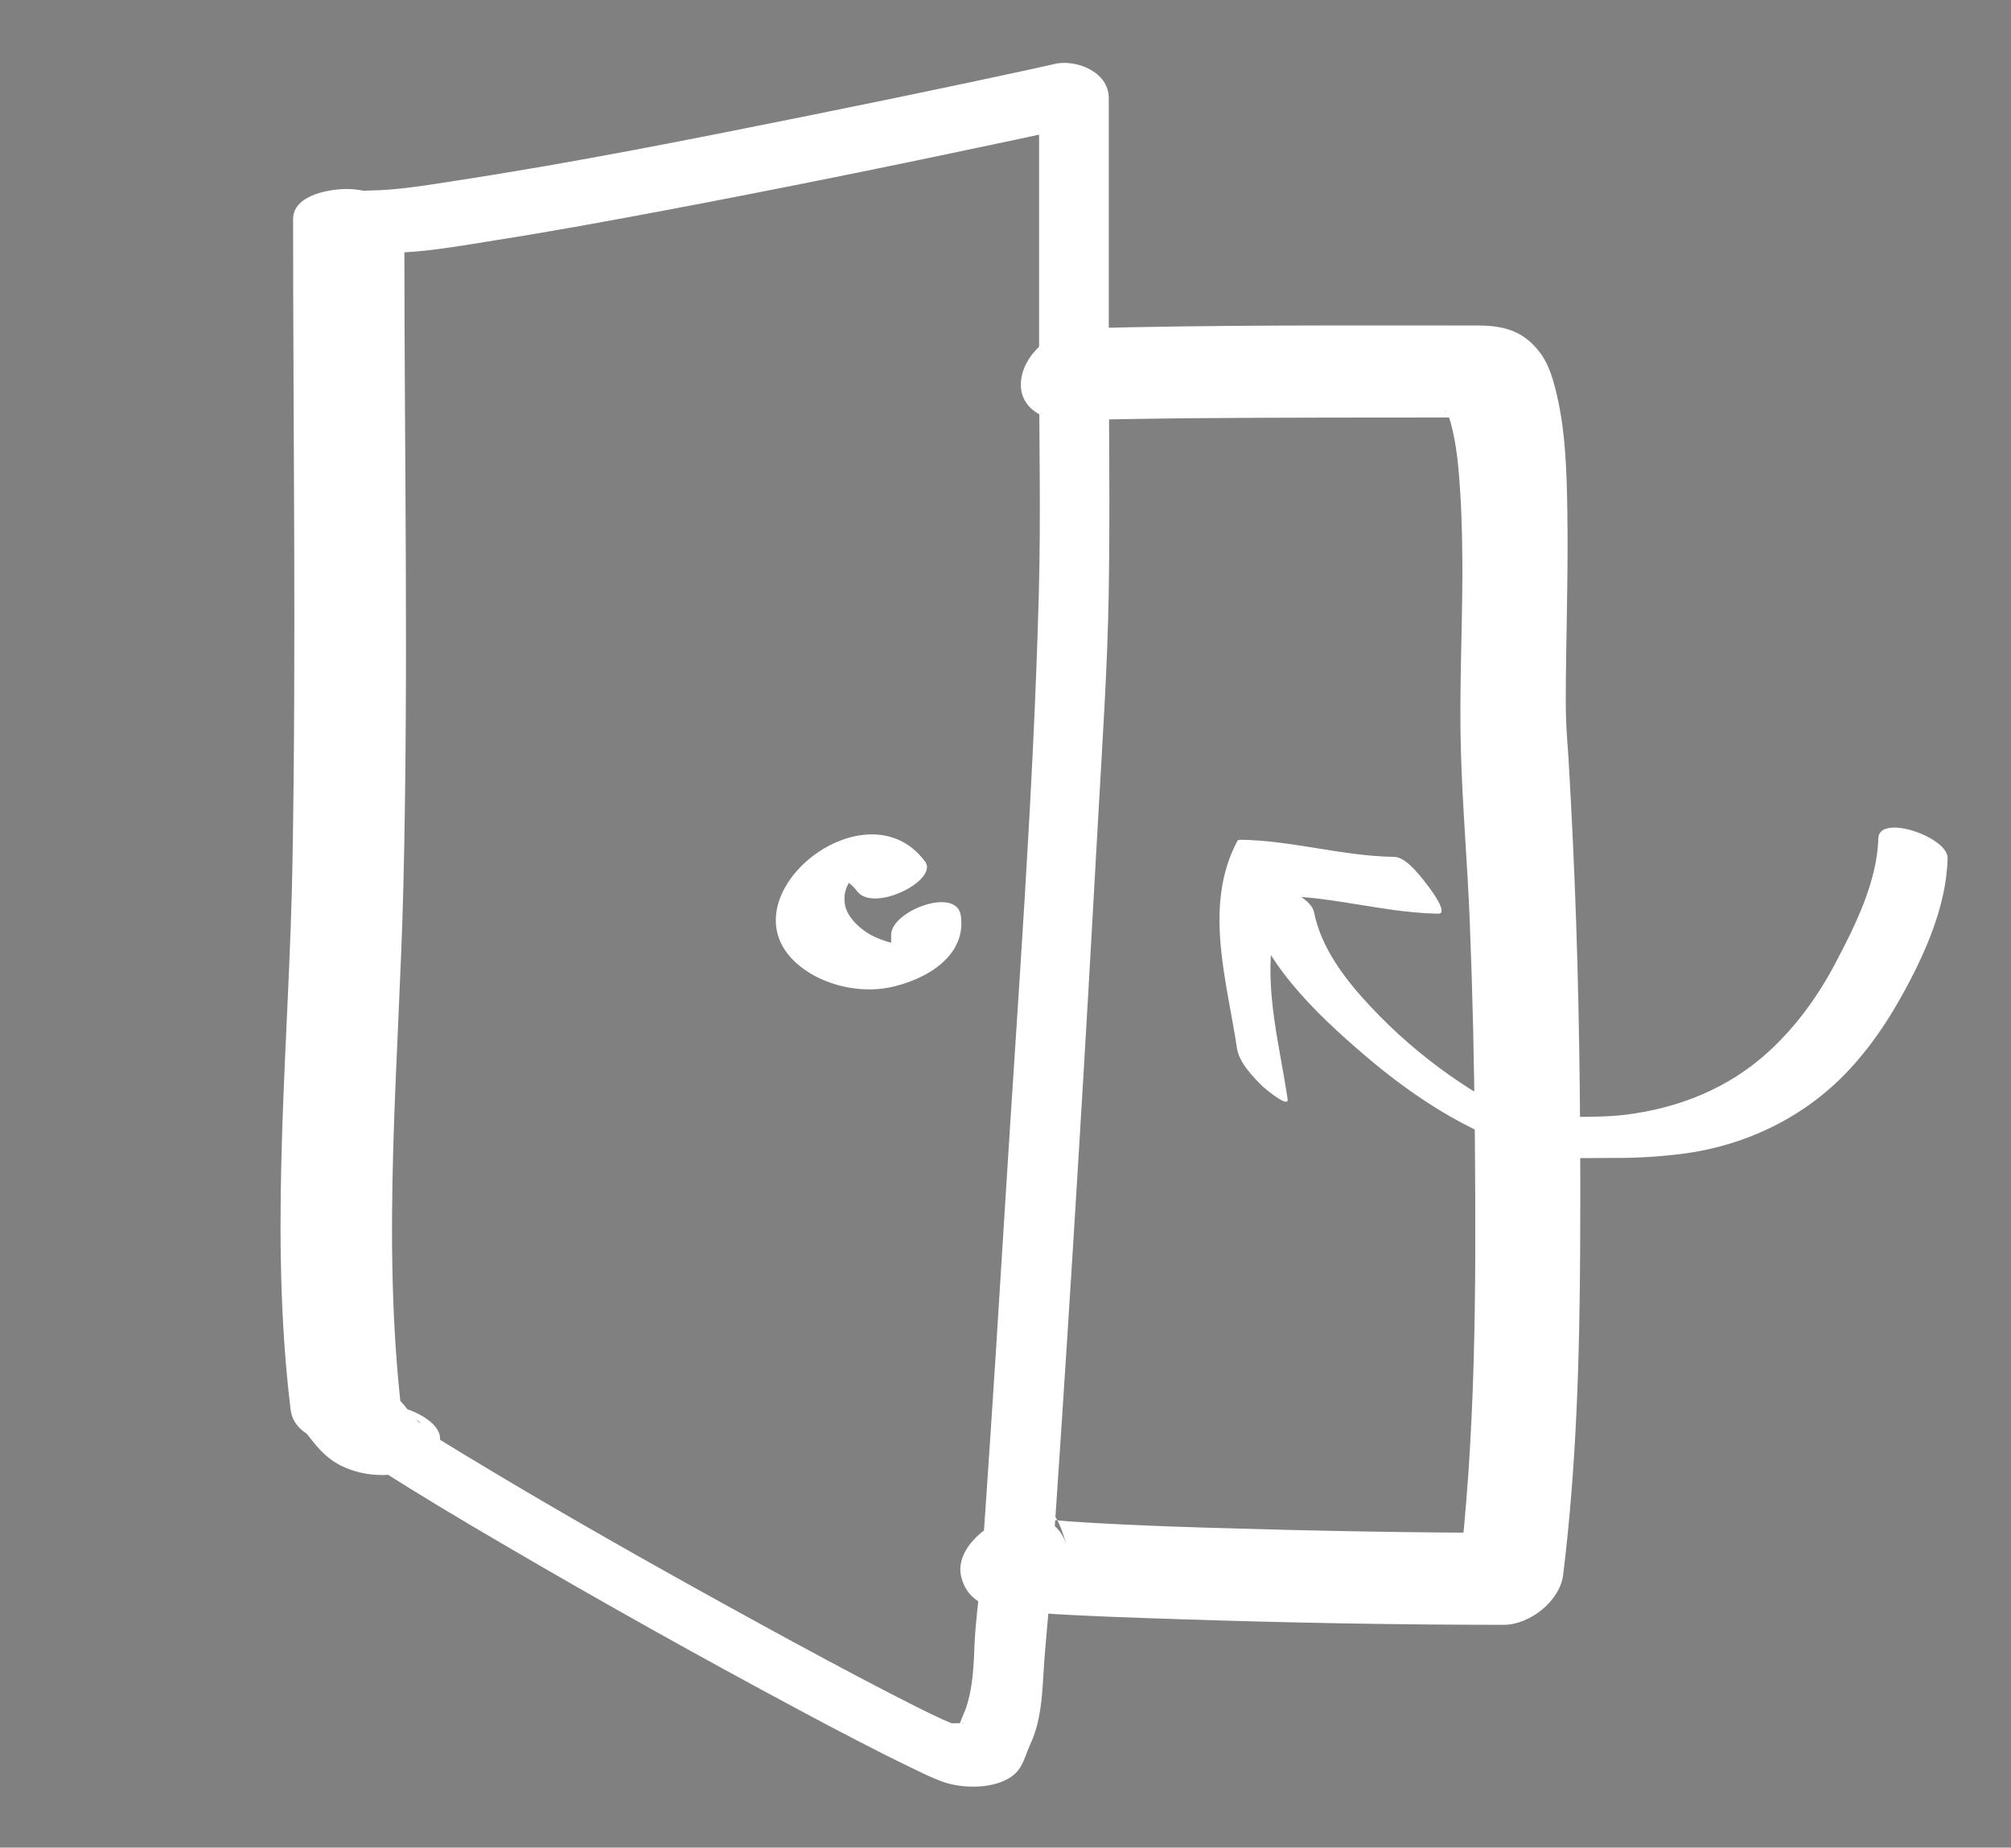<?xml version="1.0" encoding="utf-8"?>
<!-- Generator: Adobe Illustrator 16.0.0, SVG Export Plug-In . SVG Version: 6.00 Build 0)  -->
<!DOCTYPE svg PUBLIC "-//W3C//DTD SVG 1.1//EN" "http://www.w3.org/Graphics/SVG/1.1/DTD/svg11.dtd">
<svg xmlns="http://www.w3.org/2000/svg" xmlns:xlink="http://www.w3.org/1999/xlink" version="1.1" id="Layer_1" x="0px" y="0px" width="595.28px" height="546.832px" viewBox="0 0 595.28 546.832" enable-background="new 0 0 595.28 546.832" xml:space="preserve">
<rect x="0" y="0" width="595.28" height="546.832" fill="#808080" stroke="none"/>
<g>
	<path fill="#FFFFFF" d="M315.85,124.431c25.661-0.716,51.341-0.772,77.01-0.836c13.535-0.034,27.07-0.035,40.605-0.035   c-3.395,0-2.218-0.199-1.27-0.018c-4.054-0.774-3.403-1.151-2.133-0.479c-3.571-1.891-2.667-1.828-1.672-0.917   c0.801,0.733,1.728,2.378-1.01-1.346c0.604,0.821,1.057,1.752,1.482,2.674c0.244,0.528,0.447,1.075,0.653,1.62   c-1.613-4.269-0.422-1.192-0.134-0.158c1.907,6.867,2.443,14.151,2.894,21.233c0.266,4.176,0.401,8.36,0.498,12.543   c0.05,2.19,0.075,4.382,0.096,6.573c0.01,1.11,0.014,2.22,0.018,3.329c0.001,1.523,0.003,1.485,0.005-0.114   c-0.002,0.745-0.004,1.489-0.008,2.234c-0.074,17.11-0.92,34.246-0.444,51.354c0.466,16.776,1.952,33.558,2.619,50.337   c0.865,21.767,1.354,43.549,1.529,65.332c0.351,43.597,0.328,87.396-5.001,130.73c5.871-4.938,11.741-9.876,17.612-14.814   c-30.084-0.01-60.174-0.578-90.243-1.483c-3.381-0.102-6.76-0.212-10.14-0.327c-0.685-0.023-6.022-0.219-2.153-0.075   c-1.919-0.071-3.838-0.147-5.757-0.225c-5.677-0.229-11.353-0.493-17.024-0.815c-4.006-0.229-8.011-0.488-12.004-0.877   c-1.173-0.113-2.344-0.25-3.51-0.424c-0.394-0.06-0.784-0.133-1.174-0.215c-1.282-0.305-0.321-0.019,2.883,0.857   c-3.292-0.997,1.28-9.264,5.65,7.464c-2.093-8.012-10.157-10.413-17.595-8.183c-6.602,1.98-15.639,9.499-13.546,17.508   c2.667,10.207,14.039,9.92,22.561,10.503c13.75,0.941,27.543,1.372,41.315,1.828c32.199,1.066,64.429,1.675,96.645,1.686   c7.695,0.003,16.652-7.01,17.612-14.815c3.911-31.803,4.859-63.801,5.025-95.815c0.169-32.518-0.083-65.027-1.189-97.528   c-0.543-15.934-1.292-31.86-2.229-47.776c-0.212-3.613-0.547-7.219-0.699-10.835c-0.061-1.428-0.088-2.857-0.111-4.287   c-0.013-0.787-0.019-1.574-0.024-2.36c-0.027-3.762-0.015,1.715-0.005-0.764c0.068-18.387,0.756-36.762,0.469-55.152   c-0.18-11.503-0.464-23.338-3.087-34.59c-0.978-4.191-2.234-8.833-4.822-12.354c-4.782-6.505-10.575-8.281-18.491-8.281   c-39.198,0-78.429-0.222-117.615,0.871c-7.889,0.22-16.408,6.858-17.612,14.815C301.061,120.406,308.525,124.635,315.85,124.431   L315.85,124.431z"/>
</g>
<g>
	<path fill="#FFFFFF" d="M115.338,74.801c10.383-0.05,20.887-2.044,31.107-3.652c16.746-2.634,33.427-5.694,50.086-8.831   c33.971-6.397,67.858-13.266,101.67-20.459c8.504-1.809,17.022-3.59,25.479-5.616c-5.366-3.353-10.732-6.706-16.099-10.06   c0,26.725,0,53.45,0,80.174c0,23.146,0.543,46.364-0.083,69.505c-1.629,60.189-6.177,119.211-9.89,179.275   c-1.881,30.421-3.791,60.842-5.885,91.25c-0.529,7.688-1.031,15.381-1.705,23.057c-0.501,5.714-1.297,11.332-1.533,17.092   c-0.262,6.396-0.465,12.737-2.501,18.869c-0.401,1.209-1.029,2.385-1.439,3.61c-0.029,0.089-1.251,3.101-0.4,1.194   c-0.342,0.766-1.525,1.783,0.113,0.24c1.3-1.223-0.004-0.368,1.471-0.611c-0.921,0.152-1.879,0.148-2.809,0.18   c-0.365,0.013-4.347-0.037-1.419,0.078c-1.608-0.063,3.437,0.992,1.573,0.4c-2.69-0.855-5.269-2.177-7.812-3.385   c-0.861-0.41-4.311-2.096-0.608-0.281c-1.039-0.509-2.075-1.025-3.11-1.543c-2.573-1.285-5.135-2.596-7.692-3.912   c-13.01-6.703-25.886-13.668-38.723-20.696c-29.412-16.103-58.652-32.583-87.338-49.952c-7.297-4.418-14.561-8.903-21.663-13.63   c-2.484-1.654-4.945-3.348-7.335-5.139c-1.978-1.482,2.141,1.694,0.831,0.653c-0.417-0.331-0.825-0.674-1.229-1.021   c-0.94-0.811-2.863-3.148,0.135,0.485c-5.129,2.879-10.257,5.759-15.386,8.638c0.844,0.845,1.688,1.69,2.532,2.535   c3.548,3.552,10.29,5.562,14.602,2.149c4.412-3.49,2.36-9.548-0.99-12.902c-0.845-0.845-1.688-1.69-2.532-2.535   c-3.117-3.121-8.325-4.894-12.59-3.278c-4.764,1.805-5.983,8.051-2.796,11.916c5.642,6.838,13.688,11.569,21.071,16.319   c11.876,7.641,24.038,14.842,36.222,21.977c29.115,17.051,58.587,33.525,88.339,49.439c11.129,5.953,22.309,11.82,33.679,17.303   c2.72,1.312,5.461,2.654,8.307,3.676c5.944,2.137,15.129,2.215,20.414-1.494c3.431-2.406,3.946-6.048,5.583-9.594   c2.995-6.488,3.461-13.408,3.864-20.439c0.427-7.443,1.214-14.775,1.805-22.189c0.729-9.127,1.335-18.265,1.953-27.399   c4.593-67.91,8.698-135.86,12.447-203.822c1.226-22.204,2.771-44.46,3.14-66.7c0.422-25.415,0.017-50.869,0.017-76.286   c0-23.465,0-46.929,0-70.394c0-7.809-9.815-11.565-16.099-10.06c-0.516,0.123-1.032,0.244-1.549,0.364   c0.136-0.031,2.353-0.534-0.052,0.007c-2.036,0.458-4.074,0.906-6.112,1.353c-5.626,1.23-11.258,2.432-16.892,3.625   c-15.97,3.383-31.96,6.672-47.963,9.896c-34.587,6.969-69.246,13.89-104.129,19.226c-8.854,1.354-17.929,2.958-26.913,3   c-5.319,0.026-8.038,5.606-6.347,10.157C104.195,72.054,109.784,74.828,115.338,74.801L115.338,74.801z"/>
</g>
<g>
	<path fill="#FFFFFF" d="M86.76,64.844c0,63.441,0.946,126.965-0.18,190.396c-0.929,52.356-6.724,104.578-1.141,156.867   c0.178,1.67,0.375,3.337,0.572,5.005c0.7,5.933,6.291,8.733,11.663,9.85c0.122,0.025,0.244,0.051,0.366,0.076   c-2.384-0.938-4.769-1.875-7.153-2.813c1.746,0.934-2.449-2.441-0.667-0.528c0.788,0.844,1.48,1.787,2.196,2.691   c1.741,2.199,3.616,4.23,5.938,5.854c8.702,6.084,24.816,6.408,30.98-3.395c4.133-6.572-6.368-11.427-10.957-12.385   c-6.784-1.415-16.485-0.704-20.572,5.796c1.073-0.967,2.146-1.933,3.218-2.9c2.461-0.714,4.922-1.429,7.382-2.143   c-0.157,0.008-0.314,0.017-0.473,0.024c2.919,0.135,5.839,0.27,8.758,0.404c8.787,2.242,9.124,5.652,5.78,1.762   c-0.98-1.141-1.88-2.353-2.833-3.517c-3.144-3.836-7.52-6.104-12.348-7.107c3.888,3.283,7.775,6.567,11.663,9.85   c-6.157-52.139-0.819-104.176,0.454-156.415c1.544-63.361,0.294-126.887,0.294-190.266c0-1.862,0-3.725,0-5.587   c0-7.472-10.244-10.13-16.026-10.396C98.454,55.727,86.76,57.41,86.76,64.844L86.76,64.844z"/>
</g>
<g>
	<path fill="#FFFFFF" d="M368.459,264.136c3.865,19.52,20.697,35.464,35.126,47.862c15.599,13.403,34.493,25.729,54.882,29.951   c5.804,1.202,12.375,0.702,18.294,0.759c6.998,0.068,13.946-0.313,20.892-1.176c16.122-2.003,31.473-8.479,43.759-19.16   c8.686-7.551,15.609-17.082,21.213-27.071c6.933-12.357,13.545-26.919,13.895-41.268c0.153-6.327-20.34-13.348-20.521-5.879   c-0.312,12.843-7.024,26.209-12.941,37.355c-5.06,9.533-11.447,18.306-19.398,25.624c-11.887,10.939-26.636,16.822-42.521,18.796   c-4.922,0.611-12.384,0.705-18.304,0.618c-2.668-0.04-5.335-0.117-8.003-0.17c-0.664-0.013-4.457-0.263-1.969,0.05   c-0.464-0.059-2.946-0.594-0.452-0.018c-1.117-0.258-2.214-0.601-3.307-0.947c2.646,0.838-0.374-0.156-0.764-0.307   c-0.933-0.363-1.85-0.766-2.767-1.166c-0.156-0.069-3.241-1.541-1.196-0.53c-0.997-0.493-1.978-1.018-2.958-1.542   c-4.547-2.43-8.156-4.754-12.137-7.543c-8.617-6.039-16.548-12.945-23.734-20.627c-7.253-7.752-14.461-17.093-16.566-27.731   C387.661,263.354,367.197,257.761,368.459,264.136L368.459,264.136z"/>
</g>
<g>
	<path fill="#FFFFFF" d="M412.775,253.604c-15.37-0.199-30.248-4.869-45.619-5.068c-0.253,0.048-0.506,0.097-0.76,0.145   c-10.35,19.104-3.212,41.501-0.242,61.558c0.633,4.269,4.72,8.416,7.608,11.315c0.241,0.243,7.827,6.713,7.386,3.731   c-2.364-15.963-6.848-31.966-4.353-48.202c0.353-2.295,1.835-11.759,5.175-11.716c4.89,0.063,9.771,0.752,14.598,1.474   c9.725,1.454,19.327,3.443,29.197,3.571c3.123,0.041-2.276-7.193-2.749-7.805C421.105,260.134,416.441,253.651,412.775,253.604   L412.775,253.604z"/>
</g>
<g>
	<path fill="#FFFFFF" d="M273.859,255.027c-17.848-24.174-61.578,11.758-36.779,31.154c6.998,5.474,17.395,7.809,26.065,6.097   c10.307-2.035,23.036-8.966,21.273-21.275c-1.253-8.749-20.631-1.403-20.631,5.686c0,1.379,0,2.757,0,4.136   c0,8.472,20.631,1.611,20.631-5.686c0-1.379,0-2.757,0-4.136c-6.877,1.895-13.754,3.791-20.631,5.686   c0.178,1.239,0.249,2.436,0.165,3.686c-0.113,1.697,0.173,0.445-0.518,1.854c0.66-0.893,0.728-0.997,0.201-0.313   c1.58-2.02-0.723,0.254,1.796-1.413c3.08-2.04-0.696,0.023,2.713-1.118c-2.092,0.7,2.44-0.348,0.195,0.005   c-2.534,0.399,1.028,0.166-1.628,0.051c-0.467-0.027-0.934-0.068-1.398-0.122c-2.302-0.233,1.483,0.346-0.817-0.139   c-2.341-0.494-5.261-1.643-6.682-2.449c-3.767-2.139-7.38-5.667-7.787-9.572c-0.303-2.901,0.517-4.72,1.9-7.089   c-0.265,0.414-0.091,0.194,0.522-0.66c2.035-2.667,0.745,0.676-4.097,0.794c2.044-0.05,4.194,1.998,5.308,3.506   C258.548,270.327,277.88,260.473,273.859,255.027L273.859,255.027z"/>
</g>
<path fill="#FFFFFF" stroke="#000000" stroke-width="4.397" stroke-miterlimit="10" d="M530.815,312.693"/>
</svg>
